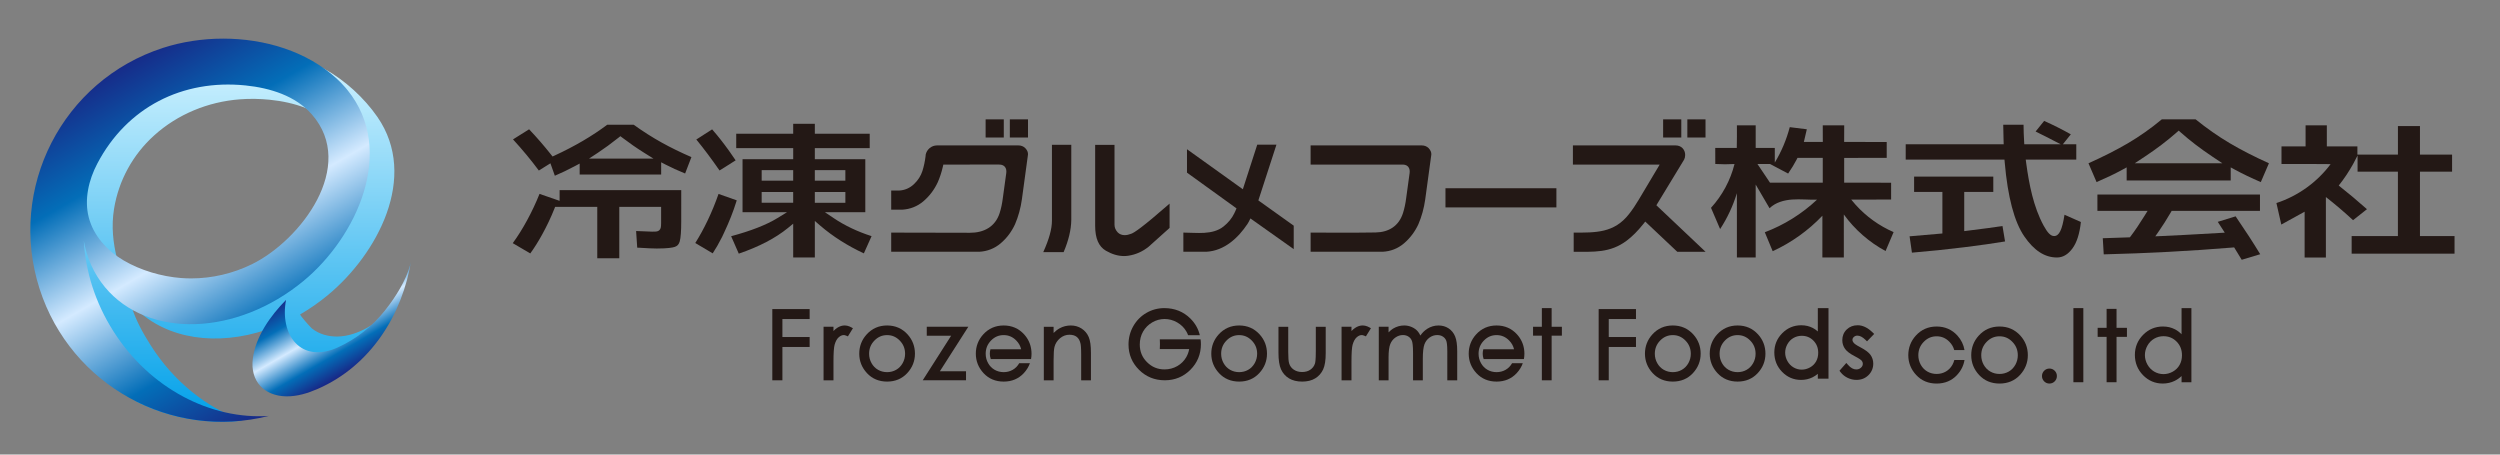 <?xml version="1.0" encoding="utf-8"?>
<!-- Generator: Adobe Illustrator 14.0.0, SVG Export Plug-In . SVG Version: 6.00 Build 43363)  -->
<!DOCTYPE svg PUBLIC "-//W3C//DTD SVG 1.1//EN" "http://www.w3.org/Graphics/SVG/1.1/DTD/svg11.dtd">
<svg version="1.1" id="レイヤー_1" xmlns="http://www.w3.org/2000/svg" xmlns:xlink="http://www.w3.org/1999/xlink" x="0px"
	 y="0px" width="330px" height="60px" viewBox="0 0 330 60" enable-background="new 0 0 330 60" xml:space="preserve">
<rect x="0" y="0" width="330" height="60" fill="#808080" stroke="none"/>
<g>
	<defs>
		<path id="SVGID_1_" d="M14.273,33.884c-0.004-0.067-0.01-0.134-0.015-0.201c0.015,0.082,0.032,0.163,0.047,0.244L14.273,33.884z
			 M24.729,8.206C11.437,12.496,4.14,26.748,8.43,40.039c1.77,5.482,5.235,9.944,9.628,12.994c4.236,2.102,9.06,3.025,13.939,2.496
			c-4.703-1.728-9.049-5.13-12.1-9.938c-1.003-1.58-2.001-3.359-2.534-5.15c-1.295-4.343-3.066-8.216-2.307-12.883
			c0.609-3.743,2.482-7.144,5.282-9.672c3.116-2.817,7.125-4.45,11.303-4.773c1.321-0.103,2.653-0.079,3.971,0.055
			c3.242,0.331,6.6,1.37,8.746,3.821c5.983,6.833-1.477,16.631-7.916,19.784c-2.888,1.413-6.134,2.061-9.343,1.816
			c-1.869-0.142-3.829-0.608-5.618-1.352c-0.132,0.509-0.492,0.948-1.075,1.089c0.014,0.011,0.028,0.022,0.042,0.033
			c0.155,0.145,0.266,0.316,0.331,0.514c0.1,0.19,0.146,0.396,0.137,0.616c0.008,0.221-0.038,0.426-0.137,0.616
			c-0.065,0.198-0.175,0.371-0.331,0.514c-0.023,0.024-0.047,0.048-0.072,0.069c-0.108,0.094-0.231,0.191-0.354,0.269
			c-0.252,0.161-0.37,0.164-0.625,0.198c-0.099,0.014-0.179,0.031-0.272,0.031c-0.062,0-0.122-0.006-0.182-0.013
			c-0.047,0.113-0.132,0.208-0.243,0.268c4.448,3.7,11.229,4.216,17.693,1.632c-0.469,1.626-0.675,3.298-0.438,4.907
			c0.199,1.362,0.86,2.652,2.028,3.425c0.191,0.125,0.394,0.235,0.605,0.333c0.084-0.107,0.208-0.187,0.359-0.198
			c0.082-0.118,0.206-0.208,0.377-0.229c1.73-0.221,3.47-0.911,5.006-1.708c0.793-0.411,1.573-0.833,2.056-1.61
			c0.405-0.65,0.972-1.141,1.563-1.614c0.311-0.249,0.552-0.399,0.916-0.536c0.357-0.137,0.519-0.291,0.62-0.676
			c0.138-0.525,0.272-1.076,0.291-1.621c0.007-0.18,0.043-0.561-0.133-0.686c-0.196-0.14-0.591,0.061-0.901,0.242
			c-0.134,0.079-0.252,0.154-0.33,0.197c-1.186,0.64-2.496,1.096-3.844,1.124c-1.204,0.024-2.473-0.315-3.416-1.089
			c-0.174-0.144-1.642-1.768-1.518-1.839c1.255-0.727,2.48-1.574,3.653-2.547c6.484-5.373,12.019-15.571,6.537-23.506
			c-1.732-2.509-4.331-4.896-7.012-6.354c-2.802-1.523-6.244-2.176-9.682-2.176C30.195,6.912,27.26,7.388,24.729,8.206"/>
	</defs>
	<clipPath id="SVGID_2_">
		<use xlink:href="#SVGID_1_"  overflow="visible"/>
	</clipPath>
	
		<linearGradient id="SVGID_3_" gradientUnits="userSpaceOnUse" x1="-64.246" y1="713.197" x2="-63.481" y2="713.197" gradientTransform="matrix(0 -63.704 -63.704 0 45463.406 -4037.084)">
		<stop  offset="0" style="stop-color:#00A0E9"/>
		<stop  offset="1" style="stop-color:#D4F4FF"/>
	</linearGradient>
	<rect x="4.14" y="6.912" clip-path="url(#SVGID_2_)" fill="url(#SVGID_3_)" width="51.168" height="49.146"/>
</g>
<g>
	<defs>
		<path id="SVGID_4_" d="M51.412,40.203c-0.213,0.291-0.427,0.567-0.636,0.828c-1.653,2.065-3.793,3.745-6.206,4.834
			c-4.859,2.194-7.683-1.663-6.814-6.274c-2.043,2.077-4.016,4.807-4.387,7.78c-0.362,2.895,1.46,4.896,4.413,4.948
			c1.439,0.024,2.851-0.414,4.17-0.99c6.947-3.031,11.219-9.792,12.346-17.116C53.989,36.22,52.694,38.458,51.412,40.203"/>
	</defs>
	<clipPath id="SVGID_5_">
		<use xlink:href="#SVGID_4_"  overflow="visible"/>
	</clipPath>
	
		<linearGradient id="SVGID_6_" gradientUnits="userSpaceOnUse" x1="-64.685" y1="712.574" x2="-63.919" y2="712.574" gradientTransform="matrix(-8.089 -14.011 -14.011 8.089 9507.308 -6621.762)">
		<stop  offset="0" style="stop-color:#172A88"/>
		<stop  offset="0.218" style="stop-color:#036EB8"/>
		<stop  offset="0.486" style="stop-color:#D4EAFF"/>
		<stop  offset="0.751" style="stop-color:#036EB8"/>
		<stop  offset="1" style="stop-color:#172A88"/>
	</linearGradient>
	<polygon clip-path="url(#SVGID_5_)" fill="url(#SVGID_6_)" points="38.33,61.562 25.156,38.745 48.975,24.993 62.148,47.81 	"/>
</g>
<g>
	<defs>
		<path id="SVGID_7_" d="M23.902,36.7c-2.578-0.197-5.333-1.008-7.566-2.315c-2.165-1.268-3.998-3.261-4.622-5.691
			c-0.607-2.371-0.013-4.922,1.124-7.089c3.909-7.452,11.254-11.175,19.578-10.327c3.241,0.332,6.599,1.37,8.745,3.821
			c5.984,6.834-1.476,16.631-7.917,19.784c-2.488,1.218-5.242,1.868-8.008,1.868C24.792,36.75,24.347,36.733,23.902,36.7
			 M21.53,6.316C8.239,10.606,0.943,24.858,5.232,38.149c4.12,12.763,17.426,19.996,30.246,16.752
			c-7.608,0.512-15.689-3.584-20.523-11.2c-2.394-3.771-3.667-7.896-3.894-11.907c0.4,2.241,1.315,4.326,2.785,6.099
			c5.674,6.848,17.425,6.474,26.247-0.835c6.961-5.768,12.28-17.164,5.758-25.189c-0.079-0.097-0.159-0.193-0.24-0.289
			c-0.363-0.422-0.751-0.823-1.161-1.198c-3.953-3.619-9.515-5.284-14.982-5.284C26.726,5.098,24.01,5.516,21.53,6.316"/>
	</defs>
	<clipPath id="SVGID_8_">
		<use xlink:href="#SVGID_7_"  overflow="visible"/>
	</clipPath>
	
		<linearGradient id="SVGID_9_" gradientUnits="userSpaceOnUse" x1="-64.425" y1="713.306" x2="-63.659" y2="713.306" gradientTransform="matrix(-32.41 -56.136 -56.136 32.41 37993.086 -26682)">
		<stop  offset="0" style="stop-color:#172A88"/>
		<stop  offset="0.218" style="stop-color:#036EB8"/>
		<stop  offset="0.486" style="stop-color:#D4EAFF"/>
		<stop  offset="0.751" style="stop-color:#036EB8"/>
		<stop  offset="1" style="stop-color:#172A88"/>
	</linearGradient>
	<polygon clip-path="url(#SVGID_8_)" fill="url(#SVGID_9_)" points="13.8,80.415 -22.027,18.36 39.515,-17.171 75.343,44.883 	"/>
</g>
<path fill="#231815" d="M166.104,26.454l0.096-0.297l2.292-7.064h-2.535l-1.722,5.333l-0.18,0.555l-0.474-0.34l-6.898-4.943v3.091
	l6.26,4.516l0.276,0.2l-0.134,0.313c-0.054,0.126-0.108,0.243-0.163,0.351c-0.31,0.639-0.777,1.214-1.388,1.705
	c-1.474,1.188-3.562,0.827-5.331,0.827v2.529h3.057c2.353-0.133,4.178-1.817,5.419-3.689c0.063-0.093,0.113-0.179,0.155-0.265
	l0.222-0.444l0.406,0.288l5.309,3.763v-3.096l-4.415-3.153L166.104,26.454z"/>
<rect x="190.802" y="24.848" fill="#231815" width="14.644" height="2.529"/>
<path fill="#231815" d="M294.316,18.895c-1.527-0.906-3.038-1.962-4.493-3.14h-4.465c-1.44,1.195-2.944,2.256-4.475,3.155
	c-1.458,0.857-3.208,1.746-5.204,2.644l1.069,2.482c1.263-0.543,2.392-1.084,3.36-1.61l0.611-0.333v0.763v0.964h13.735v-0.964
	v-0.763l0.613,0.333c0.967,0.525,2.096,1.066,3.36,1.61l1.071-2.483C297.516,20.654,295.774,19.761,294.316,18.895 M291.803,21.552
	h-8.455h-1.559l1.342-0.889c1.541-1.021,2.952-2.093,4.193-3.188l0.266-0.233l0.263,0.235c1.208,1.076,2.611,2.148,4.168,3.187
	l1.331,0.888H291.803z"/>
<path fill="#231815" d="M294.754,28.665l-2.009,0.617l0.527,0.814l0.397,0.614l-0.731,0.043c-3.446,0.202-5.996,0.337-7.578,0.403
	l-0.861,0.037l0.494-0.707c0.464-0.664,0.984-1.485,1.546-2.444l0.123-0.211h0.245h7.722h2.842h0.845v-2.15h-21.457v2.15h6.623
	l-0.402,0.65c-0.661,1.068-1.271,1.971-1.816,2.685l-0.121,0.159l-0.2,0.007c-0.762,0.031-1.869,0.068-3.376,0.113l0.126,2.13
	c5.72-0.14,11.42-0.441,16.953-0.898l0.262-0.021l0.136,0.223l0.863,1.412l2.441-0.733c-0.891-1.473-1.981-3.152-3.246-5.001
	L294.754,28.665z"/>
<path fill="#231815" d="M272.515,28.346c-0.314,2.013-0.713,2.812-1.376,2.812c-0.443,0-0.857-0.415-1.384-1.384
	c-1.347-2.482-1.915-5.454-2.294-8.224c0,0-0.064-0.482-0.063-0.482h6.672v-2.024h-0.886h-0.887l0.554-0.693l0.497-0.62
	c-1.124-0.634-2.305-1.228-3.52-1.771l-1.127,1.399c0.77,0.381,1.346,0.669,1.752,0.879l1.556,0.805h-1.752h-3.051l-0.024-0.4
	c-0.043-0.694-0.067-1.425-0.074-2.174h-2.681c0.005,0.561,0.021,1.276,0.047,2.135l0.014,0.439h-12.275h-0.659v2.024h9.696h3.341
	l0.034,0.389c0.396,4.548,1.262,7.825,2.578,9.74c1.29,1.879,2.702,2.793,4.317,2.793c0.773,0,1.438-0.386,2.032-1.179
	c0.583-0.781,0.961-1.96,1.125-3.505L272.515,28.346z"/>
<path fill="#231815" d="M259.758,30.447l-0.479,0.059v-0.482v-4.265v-0.426h3.836v-2.024h-10.454v2.024h3.735v0.426v4.669v0.391
	l-0.389,0.034l-3.942,0.34l0.309,2.159c2.325-0.194,4.627-0.433,6.85-0.709c2.142-0.265,3.97-0.524,5.443-0.771l-0.34-2.039
	C263.319,29.994,261.786,30.199,259.758,30.447"/>
<path fill="#231815" d="M244.947,27.038c-0.201-0.224-0.396-0.453-0.583-0.689c1.754-0.003,3.508-0.007,5.263-0.01v-2.221
	c-2.065-0.002-4.13-0.005-6.197-0.009c0.001-1.088,0.001-2.176,0.001-3.264c1.872-0.003,3.743-0.006,5.615-0.009v-2.093
	c-1.872-0.003-3.745-0.006-5.618-0.009l0.008-2.189h-2.833c0.002,0.729,0.005,1.459,0.007,2.188c-0.833,0.001-1.666,0.001-2.5,0.001
	c0.13-0.557,0.26-1.115,0.39-1.672c-0.751-0.092-1.502-0.186-2.253-0.279c-0.43,1.642-1.097,3.222-1.974,4.676
	c0-0.646,0-1.291-0.001-1.937c-0.84,0-1.682,0-2.522,0v-2.978h-2.479c0,0.992,0.011,1.985-0.018,2.978
	c-0.947,0-1.895,0.001-2.842,0.001c0.002,0.707,0.004,1.414,0.006,2.121c0.845,0.052,1.692,0.054,2.537,0.006
	c-0.535,2.145-1.612,4.149-3.102,5.781c0.401,0.935,0.802,1.871,1.203,2.805c0.953-1.463,1.701-3.061,2.213-4.731
	c0,2.828,0.001,5.655,0.002,8.483h2.479v-9.63c0.609,1.042,1.219,2.085,1.83,3.128c0.78-0.764,1.904-1.073,2.993-1.15
	c1.088-0.077,2.182,0.049,3.273,0.019c-1.985,1.866-4.342,3.337-6.892,4.301c0.346,0.833,0.693,1.667,1.039,2.5
	c2.458-1.125,4.698-2.724,6.562-4.682c0,1.837-0.001,3.676-0.002,5.514h2.833c0-1.894-0.001-3.788-0.002-5.68
	c1.443,1.997,3.343,3.661,5.511,4.828c0.353-0.833,0.707-1.666,1.06-2.5C248.054,29.814,246.335,28.576,244.947,27.038
	 M240.604,21.267v2.423v0.426h-0.426h-6.309h-0.228l-0.126-0.188l-1.085-1.615l-0.446-0.664h1.557h0.107l0.093,0.049l2.291,1.212
	c0.459-0.669,0.834-1.286,1.117-1.837l0.119-0.232h0.26h2.65h0.426V21.267z"/>
<path fill="#231815" d="M138.856,19.119V29.14c0,1.078-0.375,2.438-1.146,4.142h2.687c0.657-1.54,0.998-2.968,1.013-4.248v-9.916
	H138.856z"/>
<path fill="#231815" d="M149.335,30.851c-0.326,0.127-0.613,0.189-0.877,0.189c-0.364,0-0.682-0.125-0.916-0.361
	c-0.287-0.31-0.427-0.645-0.427-1.007V19.119h-2.555v10.679c0,1.668,0.467,2.749,1.427,3.302c0.803,0.463,1.601,0.698,2.374,0.698
	c0.193,0,0.388-0.015,0.58-0.044c0.98-0.147,1.879-0.546,2.675-1.185l2.768-2.483v-3.208
	C150.688,30.108,149.731,30.697,149.335,30.851"/>
<path fill="#231815" d="M87.355,18.825c-1.258-0.698-2.503-1.491-3.704-2.356h-3.504c-1.961,1.476-4.284,2.838-6.905,4.048
	l-0.305,0.141l-0.208-0.264c-0.937-1.181-1.907-2.298-2.888-3.328l-2.123,1.333c1.237,1.348,2.381,2.727,3.409,4.112l1.079-0.674
	l0.45-0.281l0.178,0.5l0.405,1.141c0.874-0.373,1.765-0.8,2.652-1.273l0.626-0.333v0.709v0.735h10.757v-0.911v-0.703l0.623,0.324
	c0.7,0.364,1.551,0.752,2.539,1.157l0.832-2.165C89.857,20.128,88.542,19.485,87.355,18.825 M84.773,20.936h-7.022l1.184-0.781
	c0.829-0.546,1.735-1.21,2.696-1.973l0.258-0.205l0.264,0.2c0.958,0.728,1.916,1.391,2.845,1.972l1.261,0.788H84.773z"/>
<path fill="#231815" d="M73.868,25.911v0.6l-0.566-0.197l-2.085-0.723c-0.464,1.165-1.015,2.337-1.641,3.49
	c-0.607,1.118-1.242,2.129-1.892,3.015l2.313,1.357c0.518-0.708,1.044-1.547,1.57-2.498c0.603-1.09,1.143-2.229,1.605-3.384
	l0.106-0.268h0.289h4.845h0.427v0.426v6.363h2.907v-6.363v-0.426h0.427h4.669h0.426v0.426v1.716c0,0.301-0.017,0.496-0.053,0.629
	c-0.067,0.25-0.248,0.421-0.492,0.47c-0.082,0.017-0.223,0.034-0.639,0.034l-2.117-0.083l0.146,2.197l0.322,0.012
	c1.007,0.066,1.761,0.1,2.256,0.1c1.445,0,2.095-0.118,2.387-0.216c0.337-0.115,0.543-0.344,0.647-0.721
	c0.132-0.475,0.199-1.357,0.199-2.624V25.1H73.868V25.911z"/>
<path fill="#231815" d="M97.248,26.445l-2.401-0.847c-0.411,1.182-0.887,2.345-1.419,3.461c-0.522,1.097-1.077,2.11-1.653,3.02
	l2.302,1.363c0.415-0.628,0.829-1.351,1.237-2.162l0.272-0.579c0.663-1.409,1.199-2.766,1.594-4.034L97.248,26.445z"/>
<path fill="#231815" d="M97.104,21.167c-0.236-0.345-0.452-0.658-0.651-0.943l-0.227-0.326C95.497,18.877,94.75,17.93,94,17.077
	l-2.088,1.335c0.983,1.197,2.012,2.57,3.067,4.093L97.104,21.167z"/>
<path fill="#231815" d="M110.042,28.788l-1.157-0.779h5.335v-6.997h-4.329h-2.333v-0.426V19.98v-0.427h7.228h0.016v-1.898h-5.443
	h-1.8v-0.427v-0.885h-2.857v0.885v0.427h-6.965h-0.555v1.898h5.522h1.999v0.427v0.605v0.426h-6.687v0.104v1.382v1.495v2.802v1.214
	h5.877l-1.286,0.789c-1.433,0.88-3.482,1.681-6.096,2.384l1.009,2.302c2.679-0.917,4.859-2.056,6.486-3.386l0.696-0.569v0.9v3.561
	h2.857V30.1v-0.929l0.704,0.605c1.662,1.429,3.6,2.662,5.767,3.669l1.018-2.274C113.179,30.57,111.497,29.769,110.042,28.788
	 M104.699,25.557v0.782v0.426h-0.426h-3.307h-0.426v-0.426v-0.782v-0.211h4.158V25.557z M104.699,22.882v0.807v0.159h-4.158v-0.159
	v-0.807v-0.426h0.426h3.307h0.426V22.882z M107.557,23.689v-0.807v-0.426h0.426h3.18h0.426v0.426v0.807v0.159h-4.032V23.689z
	 M107.983,26.766h-0.426v-0.426v-0.782v-0.211h4.032v0.211v0.782v0.426h-0.426H107.983z"/>
<path fill="#231815" d="M218.891,27.331l-0.25-0.237l0.179-0.294l3.483-5.729c0.089-0.171,0.14-0.378,0.14-0.612
	c0-0.359-0.119-0.66-0.362-0.917c-0.241-0.228-0.542-0.347-0.903-0.347h-13.555v2.53h11.454l-0.384,0.645l-2.347,3.937
	c-0.41,0.7-0.854,1.358-1.318,1.95c-1.975,2.523-4.396,2.447-7.303,2.447v2.529c2.632,0,4.812,0.185,7.015-1.479
	c0.724-0.547,1.444-1.269,2.144-2.146l0.289-0.362l0.337,0.318l3.889,3.669h3.732L218.891,27.331z"/>
<rect x="219.533" y="15.755" fill="#231815" width="2.398" height="2.397"/>
<rect x="222.73" y="15.755" fill="#231815" width="2.398" height="2.397"/>
<path fill="#231815" d="M319.435,31.157v-8.5h4.24v-2.251h-4.24v-3.761h-2.908v3.761h-5.35v-1.085h-0.752h-3.282v-2.776h-2.806
	v2.776h-1.573h-1.607v2.328c0.658,0,1.315-0.001,1.974-0.003h1.617c0.965,0,1.931,0.002,2.895,0.018
	c-1.785,2.389-4.32,4.209-7.155,5.137c0.214,0.946,0.429,1.893,0.643,2.84c1.027-0.566,2.053-1.131,3.079-1.697v6.046h2.807v-7.984
	c1.237,0.969,2.434,1.99,3.586,3.057c0.612-0.484,1.223-0.968,1.835-1.451c-1.211-1.076-2.453-2.116-3.724-3.12
	c0.709-0.894,1.345-1.848,1.901-2.845c0.196-0.354,0.383-0.711,0.56-1.076c0.008-0.016,0.016-0.031,0.025-0.047
	c0,0.712,0,1.423,0,2.135c1.774,0,3.549,0,5.324,0v8.5h-6.107v2.328h13.583v-2.328H319.435z"/>
<path fill="#231815" d="M188.568,19.542c-0.243-0.229-0.542-0.348-0.903-0.348H173v2.53h12.218c0.364,0.018,0.56,0.169,0.665,0.294
	c0.167,0.199,0.23,0.474,0.187,0.816l-0.455,3.311c-0.087,0.708-0.229,1.375-0.42,1.977c-0.548,1.719-1.885,2.534-3.613,2.563
	c-2.86,0.048-5.721,0.018-8.581,0.018v2.529h9.517c1.067-0.062,1.989-0.421,2.792-1.098c0.813-0.688,1.458-1.543,1.919-2.541
	c0.433-1.01,0.736-2.111,0.898-3.262l0.808-5.93C188.955,20.112,188.836,19.823,188.568,19.542"/>
<rect x="130.102" y="15.755" fill="#231815" width="2.398" height="2.397"/>
<rect x="133.299" y="15.755" fill="#231815" width="2.397" height="2.397"/>
<path fill="#231815" d="M134.426,19.194H123.7c-0.373,0-0.698,0.117-0.992,0.358c-0.279,0.242-0.453,0.537-0.525,0.896v0.086v0.026
	l-0.003,0.026c-0.087,0.714-0.229,1.382-0.421,1.984c-0.207,0.647-0.581,1.23-1.11,1.731c-0.553,0.524-1.209,0.81-1.949,0.849
	l-1.061,0v2.529h1.441c1.053-0.061,2.001-0.43,2.792-1.098c0.813-0.688,1.459-1.542,1.919-2.54c0.271-0.622,0.492-1.293,0.653-1.988
	l0.077-0.329h0.338c2.155,0,4.311-0.015,6.465-0.003c0.439,0.003,0.998-0.082,1.316,0.297c0.168,0.199,0.23,0.474,0.188,0.816
	l-0.455,3.312c-0.086,0.707-0.228,1.374-0.42,1.977c-0.583,1.827-2.101,2.61-3.927,2.603c-3.46-0.013-6.924-0.022-10.388-0.022
	v2.529h11.638c1.053-0.061,2.001-0.431,2.792-1.098c0.813-0.688,1.46-1.543,1.919-2.541c0.432-1.01,0.737-2.111,0.899-3.263
	l0.807-5.929c0.021-0.289-0.097-0.579-0.366-0.859C135.086,19.313,134.787,19.194,134.426,19.194"/>
<polygon fill="#231815" points="101.945,50.2 103.277,50.2 103.277,45.8 106.873,45.8 106.873,44.486 103.277,44.486 
	103.277,42.113 106.873,42.113 106.873,40.799 101.945,40.799 "/>
<path fill="#231815" d="M117.101,42.962c-1.085,0-1.997,0.399-2.708,1.188c-0.645,0.712-0.972,1.565-0.972,2.535
	c0,0.978,0.345,1.845,1.026,2.576c0.685,0.736,1.578,1.109,2.653,1.109c1.071,0,1.962-0.374,2.647-1.109
	c0.681-0.731,1.026-1.598,1.026-2.576c0-0.974-0.328-1.83-0.973-2.542C119.09,43.36,118.182,42.962,117.101,42.962 M117.098,44.234
	c0.65,0,1.195,0.236,1.669,0.72c0.474,0.486,0.705,1.058,0.705,1.75c0,0.438-0.108,0.854-0.321,1.233
	c-0.211,0.378-0.501,0.673-0.859,0.877c-0.361,0.206-0.763,0.31-1.195,0.31c-0.433,0-0.834-0.104-1.195-0.31
	c-0.358-0.205-0.647-0.499-0.859-0.877s-0.321-0.794-0.321-1.233c0-0.691,0.23-1.263,0.703-1.75
	C115.897,44.47,116.444,44.234,117.098,44.234"/>
<path fill="#231815" d="M112.386,43.216c-0.69-0.386-1.312-0.308-1.884,0.066c-0.166,0.108-0.328,0.247-0.484,0.414v-0.563h-1.308
	V50.2h1.308v-2.461c0-1.125,0.051-1.876,0.15-2.232c0.126-0.448,0.307-0.779,0.539-0.983c0.224-0.199,0.446-0.296,0.677-0.296
	c0.063,0,0.177,0.017,0.365,0.098l0.173,0.074l0.664-1.072L112.386,43.216z"/>
<polygon fill="#231815" points="122.332,43.133 122.332,44.319 125.549,44.319 121.799,50.199 127.515,50.199 127.515,49.007 
	124.063,49.007 127.818,43.133 "/>
<path fill="#231815" d="M130.658,46.703c0,0.242,0.044,0.474,0.126,0.693h3.979h1.335c0.044-0.23,0.065-0.468,0.065-0.712
	c0-0.198-0.018-0.389-0.044-0.577c-0.106-0.737-0.414-1.396-0.929-1.965c-0.711-0.784-1.62-1.18-2.701-1.18
	c-1.085,0-1.996,0.399-2.708,1.187c-0.645,0.713-0.972,1.565-0.972,2.535c0,0.979,0.345,1.847,1.026,2.578
	c0.685,0.735,1.578,1.108,2.654,1.108c1.071,0,1.962-0.373,2.647-1.108c0.373-0.4,0.644-0.842,0.814-1.32h-1.414
	c-0.211,0.374-0.499,0.668-0.856,0.872c-0.361,0.205-0.763,0.309-1.194,0.309c-0.433,0-0.834-0.104-1.195-0.309
	c-0.358-0.205-0.648-0.5-0.859-0.877c-0.213-0.379-0.322-0.794-0.322-1.234c0-0.69,0.229-1.263,0.703-1.75
	c0.471-0.484,1.018-0.72,1.672-0.72c0.649,0,1.196,0.236,1.669,0.72c0.33,0.34,0.54,0.721,0.638,1.154h-4.055
	C130.686,46.291,130.658,46.488,130.658,46.703"/>
<path fill="#231815" d="M195.717,46.703c0,0.242,0.043,0.474,0.126,0.693h3.979h1.336c0.043-0.23,0.064-0.468,0.064-0.712
	c0-0.198-0.017-0.389-0.043-0.577c-0.105-0.737-0.414-1.396-0.929-1.965c-0.711-0.784-1.619-1.18-2.7-1.18
	c-1.085,0-1.997,0.399-2.708,1.187c-0.645,0.713-0.972,1.565-0.972,2.535c0,0.979,0.345,1.847,1.025,2.578
	c0.685,0.735,1.578,1.108,2.654,1.108c1.071,0,1.962-0.373,2.647-1.108c0.373-0.4,0.644-0.842,0.813-1.32h-1.413
	c-0.211,0.374-0.499,0.668-0.856,0.872c-0.36,0.205-0.762,0.309-1.194,0.309c-0.433,0-0.835-0.104-1.195-0.309
	c-0.359-0.205-0.648-0.5-0.859-0.877c-0.213-0.379-0.321-0.794-0.321-1.234c0-0.69,0.229-1.263,0.703-1.75
	c0.471-0.484,1.018-0.72,1.673-0.72c0.649,0,1.195,0.236,1.668,0.72c0.331,0.34,0.541,0.721,0.639,1.154h-4.056
	C195.744,46.291,195.717,46.488,195.717,46.703"/>
<path fill="#231815" d="M142.782,43.376c-0.418-0.274-0.903-0.413-1.439-0.413c-0.522,0-1.013,0.123-1.458,0.365
	c-0.286,0.155-0.557,0.364-0.81,0.622v-0.816h-1.29V50.2h1.29V47.55c0-0.853,0.039-1.441,0.115-1.75
	c0.118-0.456,0.366-0.844,0.736-1.154c0.371-0.31,0.779-0.46,1.246-0.46c0.399,0,0.723,0.096,0.962,0.286
	c0.239,0.188,0.405,0.479,0.492,0.87c0.041,0.164,0.089,0.553,0.089,1.478v3.38h1.289v-3.631c0-0.941-0.095-1.62-0.292-2.078
	C143.514,44.026,143.2,43.651,142.782,43.376"/>
<path fill="#231815" d="M163.57,42.962c-1.084,0-1.996,0.399-2.708,1.188c-0.644,0.712-0.972,1.565-0.972,2.535
	c0,0.978,0.346,1.845,1.027,2.576c0.685,0.736,1.578,1.109,2.653,1.109c1.072,0,1.962-0.374,2.647-1.109
	c0.681-0.731,1.026-1.598,1.026-2.576c0-0.974-0.327-1.83-0.972-2.542C165.561,43.36,164.652,42.962,163.57,42.962 M163.567,44.234
	c0.65,0,1.196,0.236,1.67,0.72c0.475,0.486,0.706,1.058,0.706,1.75c0,0.438-0.109,0.854-0.321,1.233s-0.501,0.673-0.859,0.877
	c-0.361,0.206-0.764,0.31-1.195,0.31s-0.833-0.104-1.194-0.31c-0.359-0.205-0.648-0.499-0.86-0.877
	c-0.212-0.378-0.321-0.794-0.321-1.233c0-0.691,0.23-1.263,0.702-1.75C162.367,44.47,162.914,44.234,163.567,44.234"/>
<path fill="#231815" d="M173.686,46.447c0,1-0.063,1.399-0.116,1.558c-0.112,0.331-0.311,0.591-0.604,0.795
	c-0.293,0.203-0.66,0.305-1.088,0.305c-0.429,0-0.802-0.106-1.106-0.315c-0.305-0.208-0.505-0.485-0.612-0.843
	c-0.076-0.263-0.114-0.768-0.114-1.5v-3.313h-1.289v3.411c0,0.983,0.111,1.705,0.339,2.208c0.231,0.507,0.586,0.909,1.055,1.193
	c0.465,0.281,1.048,0.424,1.731,0.424c0.684,0,1.264-0.143,1.726-0.425c0.464-0.284,0.816-0.681,1.048-1.183
	c0.228-0.497,0.339-1.202,0.339-2.157v-3.472h-1.307V46.447z"/>
<path fill="#231815" d="M178.88,43.282c-0.166,0.108-0.329,0.247-0.485,0.414v-0.563h-1.308V50.2h1.308v-2.461
	c0-1.125,0.05-1.876,0.15-2.232c0.125-0.448,0.306-0.779,0.538-0.983c0.225-0.2,0.447-0.296,0.678-0.296
	c0.063,0,0.177,0.017,0.365,0.098l0.173,0.074l0.664-1.072l-0.199-0.112C180.073,42.83,179.451,42.908,178.88,43.282"/>
<path fill="#231815" d="M191.218,43.346c-0.385-0.255-0.833-0.383-1.333-0.383c-0.53,0-1.031,0.147-1.49,0.439
	c-0.346,0.219-0.649,0.516-0.907,0.887c-0.105-0.225-0.223-0.413-0.352-0.56c-0.204-0.232-0.467-0.421-0.785-0.559
	c-0.315-0.138-0.652-0.208-1.002-0.208c-0.515,0-1.01,0.142-1.476,0.422c-0.197,0.123-0.391,0.287-0.582,0.492v-0.744H182V50.2h1.29
	v-3.027c0-0.797,0.077-1.391,0.23-1.765c0.148-0.36,0.377-0.65,0.685-0.863c0.308-0.212,0.63-0.318,0.982-0.318
	c0.297,0,0.545,0.073,0.758,0.221c0.211,0.147,0.355,0.337,0.439,0.581c0.063,0.181,0.138,0.597,0.138,1.559V50.2h1.289v-2.814
	c0-0.918,0.074-1.577,0.222-1.957c0.142-0.364,0.368-0.659,0.674-0.876c0.307-0.218,0.636-0.326,1.006-0.326
	c0.299,0,0.547,0.068,0.757,0.208c0.208,0.139,0.351,0.315,0.436,0.539c0.063,0.165,0.137,0.541,0.137,1.388V50.2h1.308v-3.838
	c0-0.865-0.089-1.501-0.272-1.947C191.894,43.96,191.604,43.601,191.218,43.346"/>
<polygon fill="#231815" points="204.815,40.671 203.525,40.671 203.525,43.133 202.362,43.133 202.362,44.307 203.525,44.307 
	203.525,50.2 204.815,50.2 204.815,44.307 206.168,44.307 206.168,43.133 204.815,43.133 "/>
<path fill="#231815" d="M263.94,43.099c-1.103,0-2.028,0.407-2.751,1.207c-0.655,0.724-0.987,1.591-0.987,2.577
	c0,0.995,0.351,1.877,1.042,2.62c0.696,0.748,1.604,1.126,2.696,1.126c1.09,0,1.995-0.379,2.691-1.126
	c0.692-0.743,1.043-1.625,1.043-2.62c0-0.99-0.333-1.858-0.988-2.583C265.962,43.502,265.039,43.099,263.94,43.099 M263.937,44.391
	c0.661,0,1.216,0.24,1.696,0.733c0.483,0.494,0.717,1.075,0.717,1.777c0,0.446-0.109,0.868-0.325,1.254
	c-0.216,0.383-0.509,0.684-0.874,0.891c-0.367,0.209-0.774,0.315-1.214,0.315c-0.439,0-0.847-0.106-1.214-0.315
	c-0.364-0.208-0.658-0.508-0.874-0.891c-0.216-0.385-0.325-0.808-0.325-1.254c0-0.703,0.233-1.284,0.714-1.778
	C262.717,44.631,263.272,44.391,263.937,44.391"/>
<path fill="#231815" d="M270.525,48.649c-0.271,0-0.505,0.097-0.696,0.288c-0.19,0.191-0.288,0.427-0.288,0.702
	c0,0.27,0.097,0.504,0.287,0.698c0.19,0.193,0.426,0.292,0.697,0.292s0.505-0.098,0.697-0.292c0.19-0.194,0.287-0.428,0.287-0.698
	c0-0.275-0.097-0.511-0.288-0.702C271.029,48.745,270.796,48.649,270.525,48.649"/>
<rect x="273.689" y="40.671" fill="#231815" width="1.311" height="9.784"/>
<polygon fill="#231815" points="279.383,40.771 278.072,40.771 278.072,43.273 276.89,43.273 276.89,44.466 278.072,44.466 
	278.072,50.455 279.383,50.455 279.383,44.466 280.757,44.466 280.757,43.273 279.383,43.273 "/>
<path fill="#231815" d="M287.965,40.671v3.452c-0.26-0.268-0.547-0.484-0.854-0.646c-0.478-0.251-1.019-0.379-1.606-0.379
	c-1.015,0-1.896,0.371-2.616,1.101c-0.72,0.73-1.086,1.619-1.086,2.646c0,1.047,0.363,1.948,1.077,2.679
	c0.715,0.733,1.59,1.104,2.602,1.104c0.569,0,1.101-0.12,1.582-0.357c0.321-0.158,0.624-0.37,0.903-0.633v0.817h1.298v-9.783
	H287.965z M288.021,46.898c0,0.471-0.105,0.898-0.314,1.271c-0.208,0.371-0.51,0.669-0.896,0.887
	c-0.773,0.436-1.696,0.441-2.448-0.002c-0.375-0.219-0.678-0.532-0.9-0.928c-0.223-0.398-0.336-0.819-0.336-1.253
	c0-0.437,0.112-0.859,0.334-1.251c0.22-0.393,0.521-0.701,0.892-0.917c0.373-0.216,0.785-0.326,1.226-0.326
	c0.694,0,1.263,0.235,1.738,0.719C287.79,45.583,288.021,46.172,288.021,46.898"/>
<path fill="#231815" d="M257.97,47.52c-0.054,0.22-0.137,0.433-0.25,0.636c-0.215,0.383-0.509,0.684-0.873,0.891
	c-0.367,0.209-0.775,0.314-1.214,0.314s-0.848-0.105-1.215-0.314c-0.364-0.207-0.657-0.507-0.873-0.891
	c-0.216-0.386-0.326-0.808-0.326-1.255c0-0.702,0.234-1.284,0.715-1.777c0.479-0.492,1.034-0.732,1.699-0.732
	c0.661,0,1.216,0.24,1.696,0.733c0.313,0.32,0.521,0.68,0.628,1.084h1.355c-0.118-0.714-0.43-1.354-0.932-1.91
	c-0.724-0.796-1.646-1.199-2.745-1.199c-1.104,0-2.03,0.406-2.752,1.207c-0.655,0.724-0.988,1.59-0.988,2.576
	c0,0.996,0.351,1.876,1.043,2.62c0.695,0.747,1.603,1.127,2.697,1.127c1.089,0,1.994-0.38,2.689-1.127
	c0.541-0.58,0.871-1.246,0.99-1.982H257.97z"/>
<path fill="#231815" d="M239.953,43.753c-0.202-0.181-0.419-0.334-0.65-0.455c-0.459-0.242-0.979-0.364-1.542-0.364
	c-0.974,0-1.817,0.354-2.508,1.054c-0.691,0.699-1.042,1.552-1.042,2.536c0,1.002,0.347,1.865,1.031,2.566
	c0.686,0.703,1.526,1.059,2.496,1.059c0.545,0,1.056-0.116,1.517-0.343c0.245-0.121,0.479-0.274,0.698-0.459v0.64h1.409v-9.315
	h-1.409V43.753z M239.375,44.965c0.424,0.433,0.63,0.959,0.63,1.607c0,0.421-0.094,0.804-0.281,1.137
	c-0.185,0.329-0.451,0.593-0.796,0.787c-0.348,0.196-0.72,0.295-1.107,0.295c-0.386,0-0.738-0.097-1.076-0.295
	c-0.333-0.196-0.602-0.474-0.801-0.828c-0.203-0.36-0.301-0.726-0.301-1.119c0-0.391,0.1-0.767,0.298-1.118
	c0.196-0.35,0.462-0.625,0.793-0.817c0.333-0.192,0.7-0.289,1.092-0.289C238.446,44.326,238.953,44.535,239.375,44.965"/>
<path fill="#231815" d="M245.56,45.835c-0.565-0.291-0.789-0.479-0.877-0.588c-0.108-0.128-0.159-0.255-0.159-0.386
	c0-0.145,0.058-0.267,0.182-0.381c0.13-0.119,0.281-0.178,0.466-0.178c0.328,0,0.683,0.182,1.053,0.542l0.221,0.213l0.945-0.977
	l-0.221-0.213c-0.641-0.619-1.3-0.934-1.959-0.934c-0.577,0-1.063,0.188-1.446,0.559c-0.386,0.374-0.582,0.848-0.582,1.409
	c0,0.43,0.123,0.818,0.364,1.153c0.234,0.328,0.648,0.642,1.266,0.96c0.642,0.328,0.856,0.514,0.922,0.592
	c0.104,0.125,0.155,0.264,0.155,0.422c0,0.196-0.077,0.356-0.242,0.507c-0.17,0.155-0.374,0.231-0.621,0.231
	c-0.375,0-0.728-0.194-1.083-0.595l-0.231-0.26l-0.904,1.028l0.155,0.2c0.244,0.313,0.555,0.562,0.927,0.741
	c0.37,0.176,0.763,0.266,1.17,0.266c0.624,0,1.153-0.21,1.573-0.625c0.421-0.416,0.634-0.929,0.634-1.528
	c0-0.431-0.127-0.823-0.38-1.17C246.644,46.497,246.209,46.172,245.56,45.835"/>
<polygon fill="#231815" points="211.023,50.2 212.355,50.2 212.355,45.8 215.95,45.8 215.95,44.486 212.355,44.486 212.355,42.113 
	215.95,42.113 215.95,40.799 211.023,40.799 "/>
<path fill="#231815" d="M220.814,42.962c-1.085,0-1.997,0.399-2.708,1.188c-0.645,0.712-0.972,1.565-0.972,2.535
	c0,0.978,0.345,1.845,1.026,2.576c0.685,0.736,1.578,1.109,2.653,1.109c1.071,0,1.962-0.374,2.647-1.109
	c0.681-0.731,1.027-1.598,1.027-2.576c0-0.974-0.328-1.83-0.973-2.542C222.805,43.36,221.895,42.962,220.814,42.962 M220.812,44.234
	c0.65,0,1.195,0.236,1.669,0.72c0.474,0.486,0.706,1.058,0.706,1.75c0,0.438-0.109,0.854-0.321,1.233s-0.501,0.673-0.859,0.877
	c-0.361,0.206-0.763,0.31-1.195,0.31c-0.432,0-0.833-0.104-1.195-0.31c-0.358-0.205-0.647-0.499-0.859-0.877
	c-0.212-0.378-0.321-0.794-0.321-1.233c0-0.691,0.23-1.263,0.703-1.75C219.61,44.47,220.158,44.234,220.812,44.234"/>
<path fill="#231815" d="M229.365,42.962c-1.084,0-1.996,0.399-2.708,1.188c-0.644,0.712-0.972,1.565-0.972,2.535
	c0,0.978,0.346,1.845,1.027,2.576c0.685,0.736,1.578,1.109,2.653,1.109c1.072,0,1.962-0.374,2.647-1.109
	c0.682-0.731,1.026-1.598,1.026-2.576c0-0.974-0.327-1.83-0.972-2.542C231.355,43.36,230.447,42.962,229.365,42.962 M229.362,44.234
	c0.651,0,1.197,0.236,1.67,0.72c0.474,0.486,0.706,1.058,0.706,1.75c0,0.438-0.108,0.854-0.321,1.233
	c-0.212,0.378-0.501,0.673-0.86,0.877c-0.36,0.206-0.763,0.31-1.195,0.31s-0.833-0.104-1.194-0.31
	c-0.359-0.205-0.648-0.499-0.86-0.877c-0.213-0.378-0.321-0.794-0.321-1.233c0-0.691,0.23-1.263,0.702-1.75
	C228.161,44.47,228.708,44.234,229.362,44.234"/>
<path fill="#231815" d="M156.973,44.791h-0.743h-2.269h-0.865c0.031,0.421,0.019,0.869-0.003,1.29h3.879
	c-0.066,0.373-0.191,0.723-0.375,1.047c-0.284,0.502-0.687,0.905-1.196,1.196c-0.511,0.292-1.075,0.438-1.678,0.438
	c-0.912,0-1.668-0.312-2.313-0.954c-0.645-0.641-0.959-1.405-0.959-2.338c0-0.625,0.146-1.197,0.435-1.702
	c0.287-0.504,0.692-0.911,1.206-1.211c0.512-0.298,1.062-0.449,1.632-0.449c0.583,0,1.142,0.151,1.662,0.449
	c0.521,0.3,0.93,0.702,1.214,1.196c0.091,0.157,0.167,0.321,0.229,0.492h1.55c-0.2-0.832-0.613-1.57-1.248-2.199
	c-0.922-0.913-2.081-1.375-3.443-1.375c-0.843,0-1.64,0.213-2.366,0.632c-0.725,0.42-1.305,1.009-1.727,1.75
	c-0.419,0.74-0.631,1.553-0.631,2.419c0,1.302,0.468,2.428,1.389,3.345c0.921,0.917,2.066,1.381,3.403,1.381
	c1.321,0,2.458-0.466,3.378-1.388c0.92-0.921,1.387-2.058,1.387-3.379c0-0.221-0.017-0.433-0.043-0.642H156.973z"/>
</svg>
